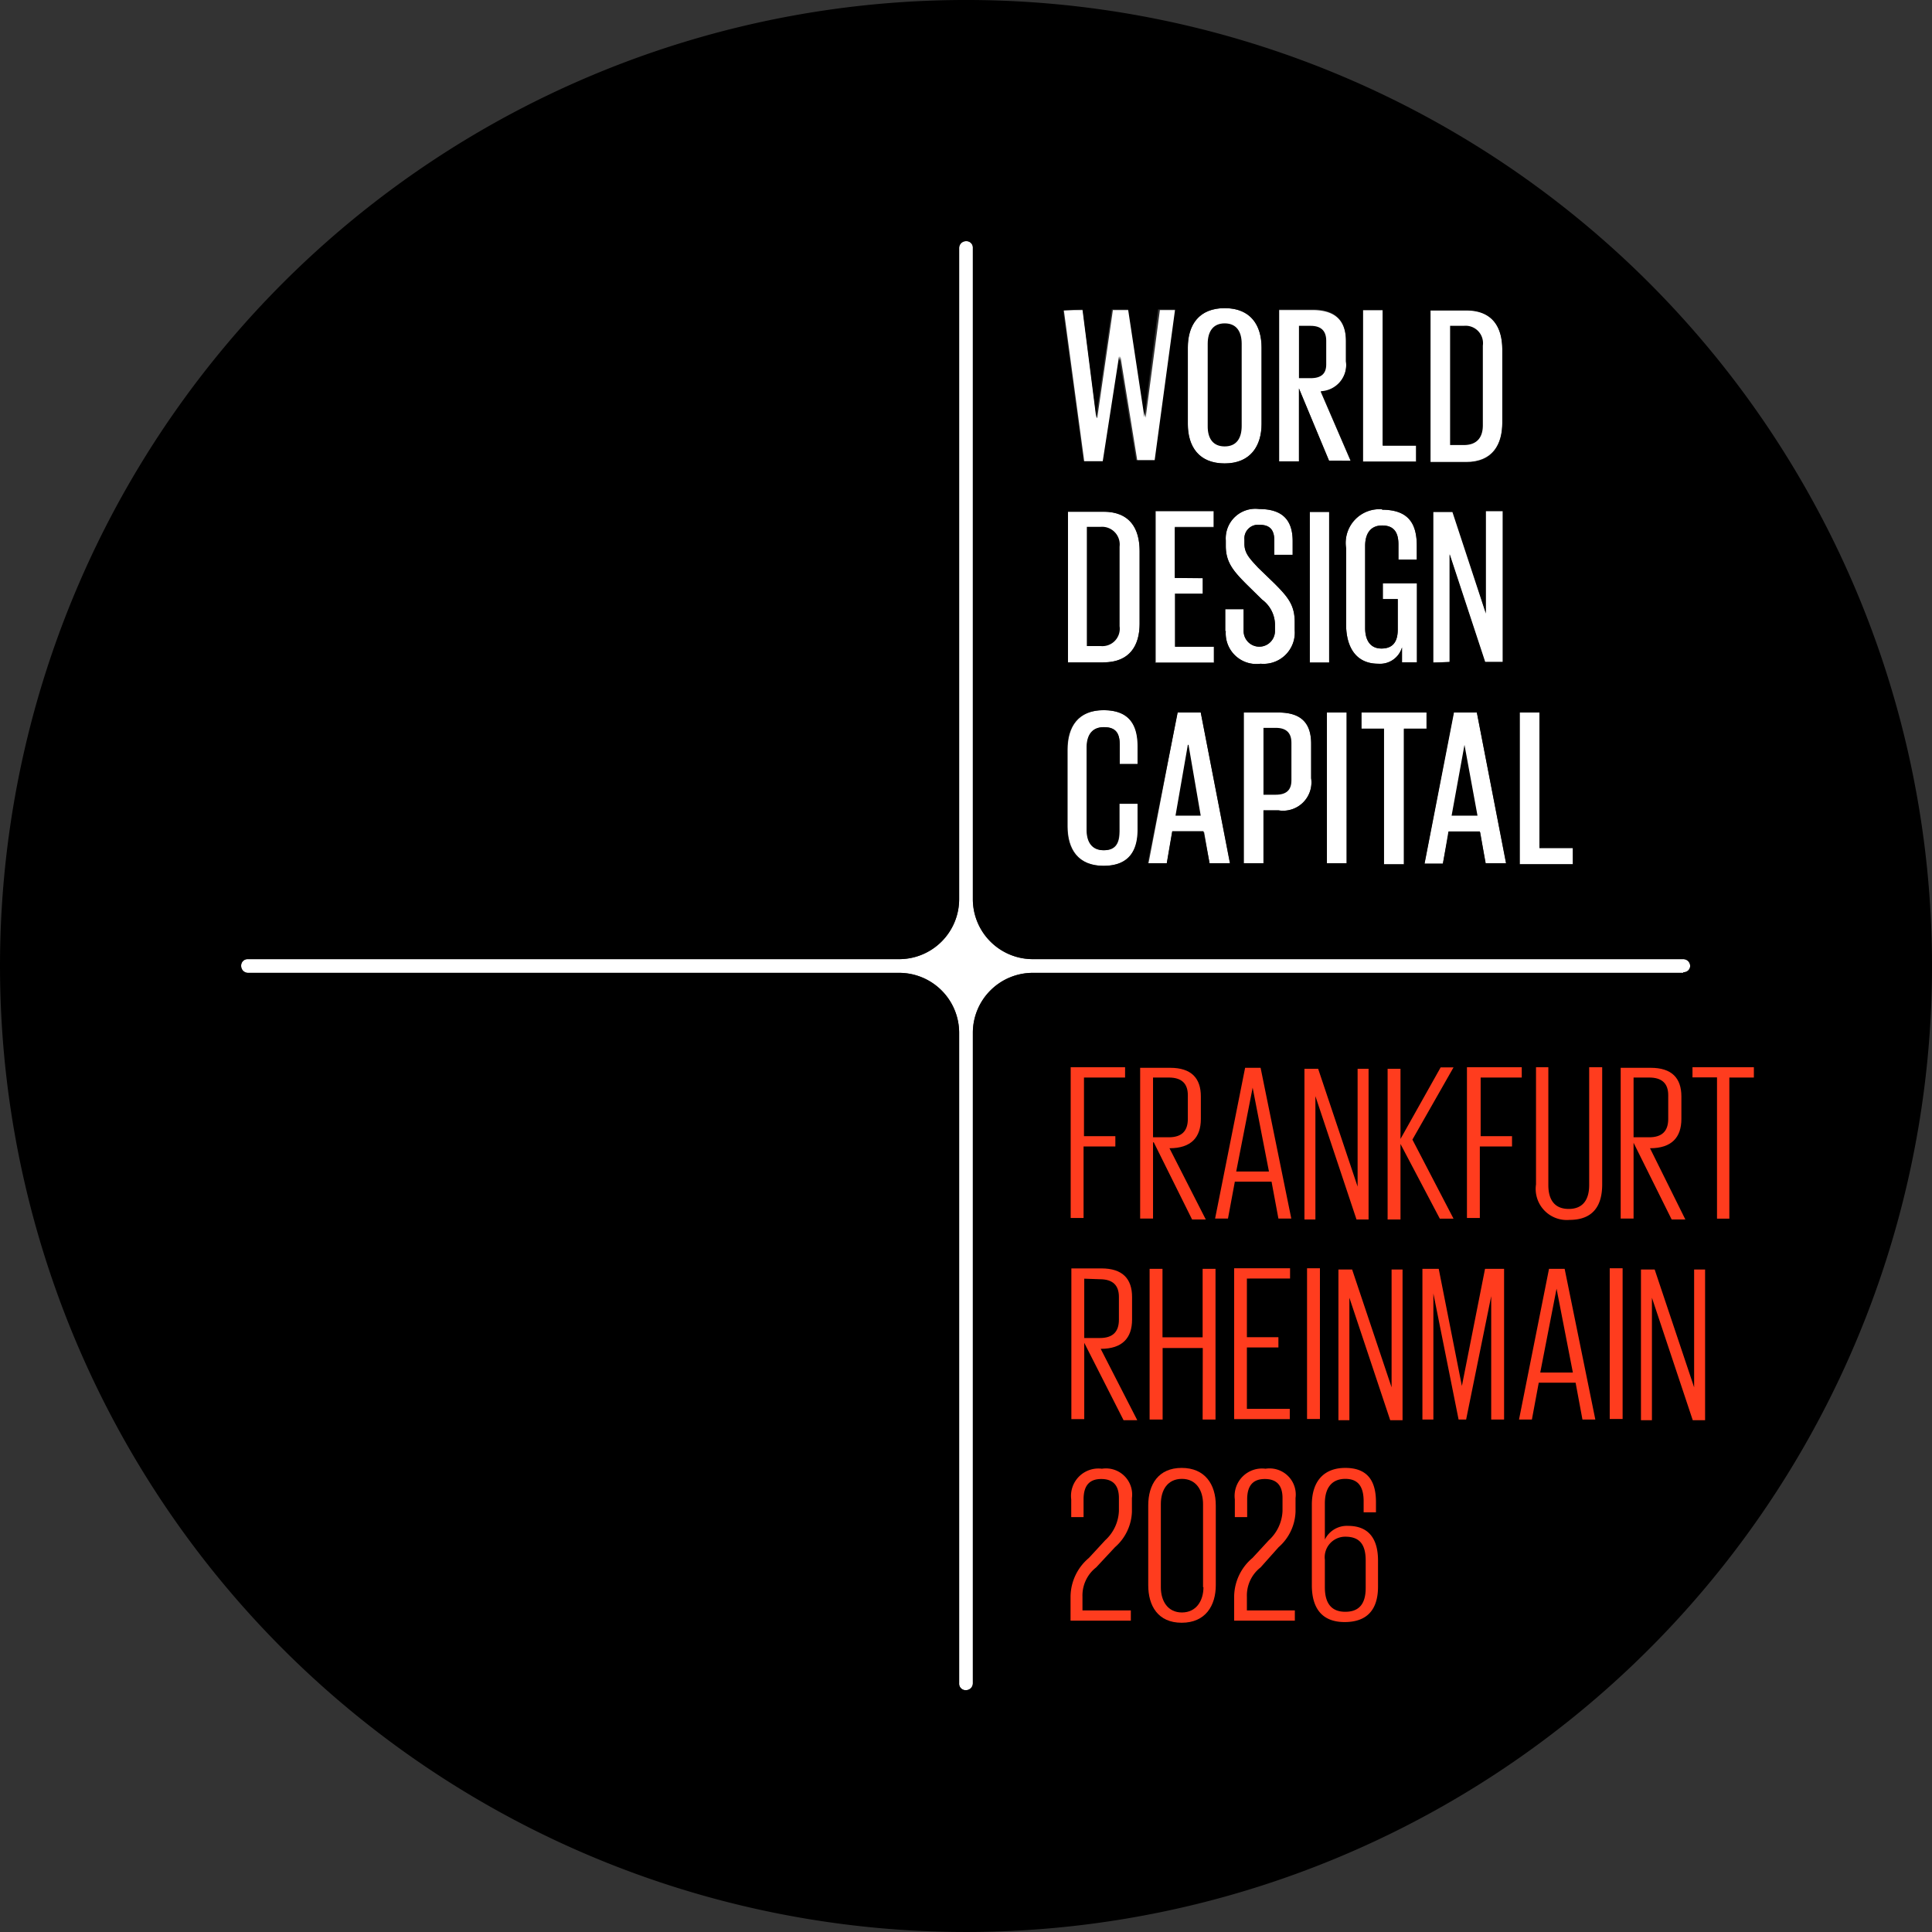 <svg xmlns="http://www.w3.org/2000/svg" viewBox="0 0 141 141"><rect x="0" y="0" width="141" height="141" fill="#333333" stroke="none"/><defs><style>.cls-1{fill:#fff;}.cls-2{fill:#ff3c1e;}</style></defs><title>Element 1</title><g id="Ebene_2" data-name="Ebene 2"><g id="Ebene_1-2" data-name="Ebene 1"><path class="cls-1" d="M122.85,71H75.35A4.38,4.38,0,0,0,71,75.35v47.5a.5.5,0,0,1-.5.5.47.47,0,0,1-.5-.5V75.35A4.38,4.38,0,0,0,65.6,71H18.1a.5.5,0,0,1-.5-.5.47.47,0,0,1,.5-.5H65.65A4.38,4.38,0,0,0,70,65.6V18.1a.5.5,0,0,1,.5-.5.47.47,0,0,1,.5.5V65.65A4.38,4.38,0,0,0,75.4,70h47.45a.5.5,0,0,1,.5.5.46.46,0,0,1-.5.45Z"/><path class="cls-1" d="M89.38,32.58c.9,0,1.24-.65,1.24-1.49v-6c0-.85-.35-1.49-1.24-1.49s-1.24.65-1.24,1.49v6C88.13,32,88.53,32.58,89.38,32.58Z"/><path class="cls-1" d="M94.25,56.95V54.21c0-.7-.35-1.09-1.14-1.09h-.9V58h.9C93.9,58,94.25,57.64,94.25,56.95Z"/><path class="cls-1" d="M96.79,26.56V24.87c0-.7-.35-1.09-1.14-1.09H94.8V27.6h.85c.8,0,1.14-.35,1.14-1Z"/><polygon class="cls-1" points="86.74 54.36 86.69 54.36 85.79 59.53 87.63 59.53 86.74 54.36"/><path class="cls-1" d="M108.22,31V25.22a1.27,1.27,0,0,0-1.39-1.44h-1v8.7h1c1,0,1.39-.6,1.39-1.44Z"/><polygon class="cls-1" points="106.88 54.36 106.88 54.36 105.94 59.53 107.83 59.53 106.88 54.36"/><path class="cls-1" d="M80.32,38.45h-1v8.7h1a1.27,1.27,0,0,0,1.39-1.44V39.89a1.29,1.29,0,0,0-1.39-1.44Z"/><polygon class="cls-1" points="110.91 51.97 112.35 51.97 112.35 61.87 114.79 61.87 114.79 63.06 110.91 63.06 110.91 51.97"/><polygon class="cls-1" points="106.09 51.97 107.78 51.97 109.92 63.06 108.42 63.06 108.03 60.73 105.74 60.73 105.29 63.06 103.95 63.06 106.09 51.97"/><polygon class="cls-1" points="104.59 48.34 104.59 37.3 106.04 37.3 108.42 44.66 108.42 37.3 109.67 37.3 109.67 48.34 108.37 48.34 105.79 40.48 105.79 48.34 104.59 48.34"/><path class="cls-1" d="M104.4,22.63H107c1.94,0,2.64,1.24,2.64,2.88v5.32c0,1.59-.7,2.88-2.64,2.88H104.4Z"/><polygon class="cls-1" points="104.1 53.17 102.46 53.17 102.46 63.06 101.01 63.06 101.01 53.17 99.32 53.17 99.32 51.97 104.1 51.97 104.1 53.17"/><polygon class="cls-1" points="99.47 22.63 100.91 22.63 100.91 32.48 103.35 32.48 103.35 33.67 99.47 33.67 99.47 22.63"/><path class="cls-1" d="M100.86,37.2c2,0,2.54,1.09,2.54,2.64v1h-1.34V39.74c0-.85-.3-1.39-1.19-1.39s-1.24.65-1.24,1.49v6c0,.85.35,1.49,1.19,1.49s1.19-.5,1.19-1.39V43.72h-1.09V42.57h2.49v5.77h-1.09V47.25a1.67,1.67,0,0,1-1.74,1.19c-1.64,0-2.34-1.24-2.34-2.88V40a2.46,2.46,0,0,1,2.64-2.83Z"/><polygon class="cls-1" points="87.78 42.18 87.78 43.32 85.74 43.32 85.74 47.2 88.58 47.2 88.58 48.34 84.35 48.34 84.35 37.3 88.58 37.3 88.58 38.45 85.74 38.45 85.74 42.18 87.78 42.18"/><polygon class="cls-1" points="85.94 51.97 87.63 51.97 89.77 63.06 88.28 63.06 87.88 60.73 85.55 60.73 85.15 63.06 83.81 63.06 85.94 51.97"/><path class="cls-1" d="M89.42,46.06V44.46h1.34v1.59a1.14,1.14,0,1,0,2.29,0v-.5a2.31,2.31,0,0,0-.94-1.79L91,42.67c-1-1-1.54-1.64-1.54-2.83v-.4a2.16,2.16,0,0,1,2.44-2.29c1.74,0,2.44.85,2.44,2.34v1H93V39.44c0-.8-.35-1.14-1.09-1.14a1,1,0,0,0-1.09,1.09v.3c0,.7.4,1.09,1,1.74L93,42.57c1,1,1.49,1.59,1.49,2.83V46A2.28,2.28,0,0,1,92,48.44a2.24,2.24,0,0,1-2.54-2.39Z"/><path class="cls-1" d="M90.77,52H93.3c1.74,0,2.39.85,2.39,2.29V56.8a2.07,2.07,0,0,1-2.39,2.34H92.21V63H90.77V52Z"/><rect class="cls-1" x="95.59" y="37.3" width="1.44" height="11.04"/><rect class="cls-1" x="96.84" y="51.97" width="1.44" height="11.04"/><path class="cls-1" d="M93.35,22.63h2.44c1.74,0,2.44.85,2.44,2.29v1.49a1.93,1.93,0,0,1-1.84,2.19l2.19,5.07H97L94.8,28.35v5.32H93.35v-11Z"/><path class="cls-1" d="M86.69,25.37c0-1.64.8-2.88,2.69-2.88s2.69,1.24,2.69,2.88v5.57c0,1.59-.8,2.88-2.69,2.88s-2.69-1.24-2.69-2.88Z"/><polygon class="cls-1" points="79.03 22.63 80.03 30.49 80.08 30.49 81.22 22.63 82.41 22.63 83.61 30.49 83.61 30.49 84.65 22.63 85.84 22.63 84.4 33.67 83.01 33.67 81.77 26.01 81.77 26.01 80.52 33.67 79.13 33.67 77.64 22.63 79.03 22.63"/><path class="cls-1" d="M80.57,53.07c-.9,0-1.24.65-1.24,1.49v6c0,.85.35,1.49,1.24,1.49s1.14-.55,1.14-1.39v-2h1.34v1.89c0,1.49-.6,2.64-2.49,2.64s-2.64-1.24-2.64-2.88V54.71c0-1.64.75-2.88,2.64-2.88s2.49,1.09,2.49,2.64v1.29H81.72V54.36c0-.8-.25-1.29-1.14-1.29Z"/><path class="cls-1" d="M80.52,48.34H77.94v-11h2.59c1.94,0,2.64,1.24,2.64,2.88v5.32C83.16,47.1,82.46,48.34,80.52,48.34Z"/><path d="M89.38,32.58c.9,0,1.24-.65,1.24-1.49v-6c0-.85-.35-1.49-1.24-1.49s-1.24.65-1.24,1.49v6C88.13,32,88.53,32.58,89.38,32.58Z"/><path d="M94.25,56.95V54.21c0-.7-.35-1.09-1.14-1.09h-.9V58h.9C93.9,58,94.25,57.64,94.25,56.95Z"/><path d="M96.79,26.56V24.87c0-.7-.35-1.09-1.14-1.09H94.8V27.6h.85c.8,0,1.14-.35,1.14-1Z"/><polygon points="86.74 54.36 86.69 54.36 85.79 59.53 87.63 59.53 86.74 54.36"/><path d="M108.22,31V25.22a1.27,1.27,0,0,0-1.39-1.44h-1v8.7h1c1,0,1.39-.6,1.39-1.44Z"/><polygon points="106.88 54.36 106.88 54.36 105.94 59.53 107.83 59.53 106.88 54.36"/><path d="M80.32,38.45h-1v8.7h1a1.27,1.27,0,0,0,1.39-1.44V39.89a1.29,1.29,0,0,0-1.39-1.44Z"/><path d="M70.77,0A70.5,70.5,0,1,0,141,70.82,70.49,70.49,0,0,0,70.77,0Zm40.14,52h1.44v9.9h2.44v1.19h-3.88Zm-4.82,0h1.69l2.14,11h-1.49L108,60.68h-2.29l-.4,2.34h-1.34l2.14-11Zm-1.49-3.63v-11H106l2.44,7.41V37.3h1.24v11h-1.29l-2.59-7.86v7.86Zm-.2-25.71H107c1.94,0,2.64,1.24,2.64,2.88v5.32c0,1.59-.7,2.88-2.64,2.88H104.4Zm-.3,30.54h-1.64v9.9H101v-9.9H99.37V52h4.77v1.19ZM99.47,22.63h1.44v9.9h2.44v1.19H99.47Zm1.39,14.57c2,0,2.54,1.09,2.54,2.64v1h-1.34V39.74c0-.85-.3-1.39-1.19-1.39s-1.24.65-1.24,1.49v6c0,.85.35,1.49,1.19,1.49s1.19-.5,1.19-1.39V43.72h-1.09V42.57h2.49v5.77h-1.09V47.25a1.67,1.67,0,0,1-1.74,1.19c-1.64,0-2.34-1.24-2.34-2.88V40a2.46,2.46,0,0,1,2.64-2.83Zm-13.08,5v1.14h-2V47.2h2.83v1.19H84.3V37.3h4.28V38.5H85.74v3.68ZM85.94,52h1.69l2.14,11H88.28l-.45-2.34H85.55L85.15,63H83.76l2.19-11Zm3.48-5.92V44.46h1.34v1.59a1.14,1.14,0,1,0,2.29,0v-.5a2.31,2.31,0,0,0-.94-1.79L91,42.67c-1-1-1.54-1.64-1.54-2.83v-.4a2.16,2.16,0,0,1,2.44-2.29c1.74,0,2.44.85,2.44,2.34v1H93V39.44c0-.8-.35-1.14-1.09-1.14a1,1,0,0,0-1.09,1.09v.3c0,.7.4,1.09,1,1.74L93,42.57c1,1,1.49,1.59,1.49,2.83V46A2.28,2.28,0,0,1,92,48.44a2.24,2.24,0,0,1-2.54-2.39ZM90.77,52H93.3c1.74,0,2.39.85,2.39,2.29V56.8a2.07,2.07,0,0,1-2.39,2.34H92.21V63H90.77V52Zm4.82-3.63v-11H97v11ZM96.84,52h1.44V63H96.84ZM93.35,22.58h2.44c1.74,0,2.44.85,2.44,2.29v1.49a1.93,1.93,0,0,1-1.84,2.19l2.19,5.07H97L94.8,28.35v5.32H93.35V22.58Zm-6.66,2.79c0-1.64.8-2.88,2.69-2.88s2.69,1.24,2.69,2.88v5.57c0,1.59-.8,2.88-2.69,2.88s-2.69-1.24-2.69-2.88ZM79,22.58l1,7.86h0l1.14-7.86h1.19l1.19,7.86h0l1-7.86h1.24l-1.49,11H82.91L81.67,26h0l-1.19,7.66H79.08l-1.49-11Zm1.54,30.49c-.9,0-1.24.65-1.24,1.49v6c0,.85.35,1.49,1.24,1.49s1.14-.55,1.14-1.39v-2h1.34v1.89c0,1.49-.6,2.64-2.49,2.64s-2.64-1.24-2.64-2.88V54.71c0-1.64.75-2.88,2.64-2.88s2.49,1.09,2.49,2.64v1.29H81.72V54.36c0-.8-.25-1.29-1.14-1.29Zm0-4.72H77.94v-11h2.59c1.94,0,2.64,1.24,2.64,2.88v5.32C83.16,47.1,82.46,48.34,80.52,48.34ZM122.85,71H75.35A4.38,4.38,0,0,0,71,75.35v47.5a.5.5,0,0,1-.5.5.47.47,0,0,1-.5-.5V75.35A4.38,4.38,0,0,0,65.6,71H18.1a.5.5,0,0,1-.5-.5.47.47,0,0,1,.5-.5H65.65A4.38,4.38,0,0,0,70,65.6V18.1a.5.5,0,0,1,.5-.5.47.47,0,0,1,.5.5V65.65A4.38,4.38,0,0,0,75.4,70h47.45a.5.5,0,0,1,.5.5.46.46,0,0,1-.5.45Z"/><path class="cls-2" d="M78.18,77.89h3.93v.75h-3v4.28h2.29v.75H79.08v5.22h-.94l0-11Z"/><path class="cls-2" d="M84.15,83.36v5.57h-.94v-11H85.4c1.54,0,2.24.75,2.24,2.09v1.64c0,1.34-.7,2.14-2.29,2.14h0L88,89h-1l-2.79-5.62Zm0-4.72V83H85.3c.94,0,1.39-.45,1.39-1.34V79.93c0-.85-.45-1.29-1.39-1.29Z"/><path class="cls-2" d="M88.68,88.93l2.19-11H92l2.24,11H93.3l-.5-2.69H90.12l-.5,2.69Zm1.54-3.43h2.39l-1.19-6.12h0L90.22,85.5Z"/><path class="cls-2" d="M96,80v9h-.8v-11h1l2.88,8.6v-8.6h.8v11H99l-3-9Z"/><path class="cls-2" d="M102.21,83.41V89h-.94v-11h.94v5.12l2.93-5.22h.94l-3,5.27,3,5.77h-1l-2.88-5.47Z"/><path class="cls-2" d="M107.13,77.89h3.93v.75h-3v4.28h2.29v.75H108v5.22h-.94l0-11Z"/><path class="cls-2" d="M116.93,77.89v8.55c0,1.54-.65,2.59-2.39,2.59a2.27,2.27,0,0,1-2.44-2.59V77.89H113v8.6c0,1,.4,1.74,1.49,1.74s1.49-.75,1.49-1.74v-8.6Z"/><path class="cls-2" d="M119.22,83.36v5.57h-.94v-11h2.19c1.54,0,2.24.75,2.24,2.09v1.64c0,1.34-.7,2.14-2.29,2.14h0L123,89h-1l-2.79-5.62Zm0-4.72V83h1.14c.94,0,1.39-.45,1.39-1.34V79.93c0-.85-.45-1.29-1.39-1.29Z"/><path class="cls-2" d="M123.49,77.89H128v.75h-1.79v10.3h-.9V78.63h-1.79l0-.75Z"/><path class="cls-2" d="M79.13,98v5.57h-.94v-11h2.19c1.54,0,2.24.75,2.24,2.09v1.64c0,1.34-.7,2.14-2.29,2.14h0L83,103.65h-1L79.13,98Zm0-4.68v4.33h1.14c.94,0,1.39-.45,1.39-1.34V94.65c0-.85-.45-1.29-1.39-1.29Z"/><path class="cls-2" d="M87.78,98.38H84.85v5.22H83.9v-11h.94v5h2.93v-5h.94v11h-.94Z"/><path class="cls-2" d="M90.07,92.56h4.08v.75H91v4.28H93.3v.75H91v4.48h3.13v.75H90.07v-11Z"/><path class="cls-2" d="M95.39,92.56h.94v11h-.94Z"/><path class="cls-2" d="M98.48,94.65v9h-.8v-11h1l2.88,8.6v-8.6h.8v11h-.9l-3-9Z"/><path class="cls-2" d="M108.87,94.4h0L107,103.6h-.55l-1.84-9.2h0v9.2h-.8v-11H105l1.69,8.55h0l1.69-8.55h1.39v11h-.94V94.4Z"/><path class="cls-2" d="M110.86,103.6l2.19-11h1.14l2.24,11h-.94l-.5-2.69H112.3l-.5,2.69Zm1.54-3.43h2.39l-1.19-6.12h0l-1.19,6.12Z"/><path class="cls-2" d="M117.48,92.56h.94v11h-.94Z"/><path class="cls-2" d="M120.56,94.65v9h-.8v-11h1l2.88,8.6v-8.6h.8v11h-.9l-3-9Z"/><path class="cls-2" d="M78.13,116.53a3.73,3.73,0,0,1,1.34-2.83l1.19-1.29a3.06,3.06,0,0,0,1-2.14v-.94c0-1-.5-1.39-1.29-1.39s-1.29.4-1.29,1.49v1.29h-.9v-1.29a2,2,0,0,1,2.24-2.24,1.91,1.91,0,0,1,2.19,2.14v1a3.6,3.6,0,0,1-1.24,2.59L80,114.39a2.6,2.6,0,0,0-1,2.14v1h3.53v.75H78.13v-1.79Z"/><path class="cls-2" d="M83.8,115.69v-5.82c0-1.54.75-2.74,2.44-2.74s2.49,1.19,2.49,2.74v5.82c0,1.49-.75,2.74-2.49,2.74S83.8,117.18,83.8,115.69Zm4,.15v-6.07c0-1-.5-1.84-1.54-1.84s-1.54.8-1.54,1.84v6.07c0,1,.5,1.84,1.54,1.84S87.83,116.83,87.83,115.83Z"/><path class="cls-2" d="M90.07,116.53a3.73,3.73,0,0,1,1.34-2.83l1.19-1.29a3.06,3.06,0,0,0,1-2.14v-.94c0-1-.5-1.39-1.29-1.39s-1.29.4-1.29,1.49v1.29h-.9v-1.29a2,2,0,0,1,2.24-2.24,1.91,1.91,0,0,1,2.19,2.14v1a3.6,3.6,0,0,1-1.24,2.59L92,114.39a2.6,2.6,0,0,0-1,2.14v1H94.5v.75H90.07v-1.79Z"/><path class="cls-2" d="M95.74,115.69v-5.87c0-1.74.9-2.69,2.44-2.69s2.24.85,2.24,2.49v.75h-.9v-.8c0-1.14-.45-1.64-1.34-1.64s-1.49.55-1.49,1.79v2.64h0a1.79,1.79,0,0,1,1.69-1c1.39,0,2.19.8,2.19,2.54v1.89c0,1.69-.8,2.59-2.44,2.59s-2.39-1-2.39-2.69Zm3.93.2v-2c0-1.24-.5-1.74-1.49-1.74a1.5,1.5,0,0,0-1.49,1.69v2q0,1.79,1.49,1.79c.94,0,1.49-.5,1.49-1.74Z"/></g></g></svg>